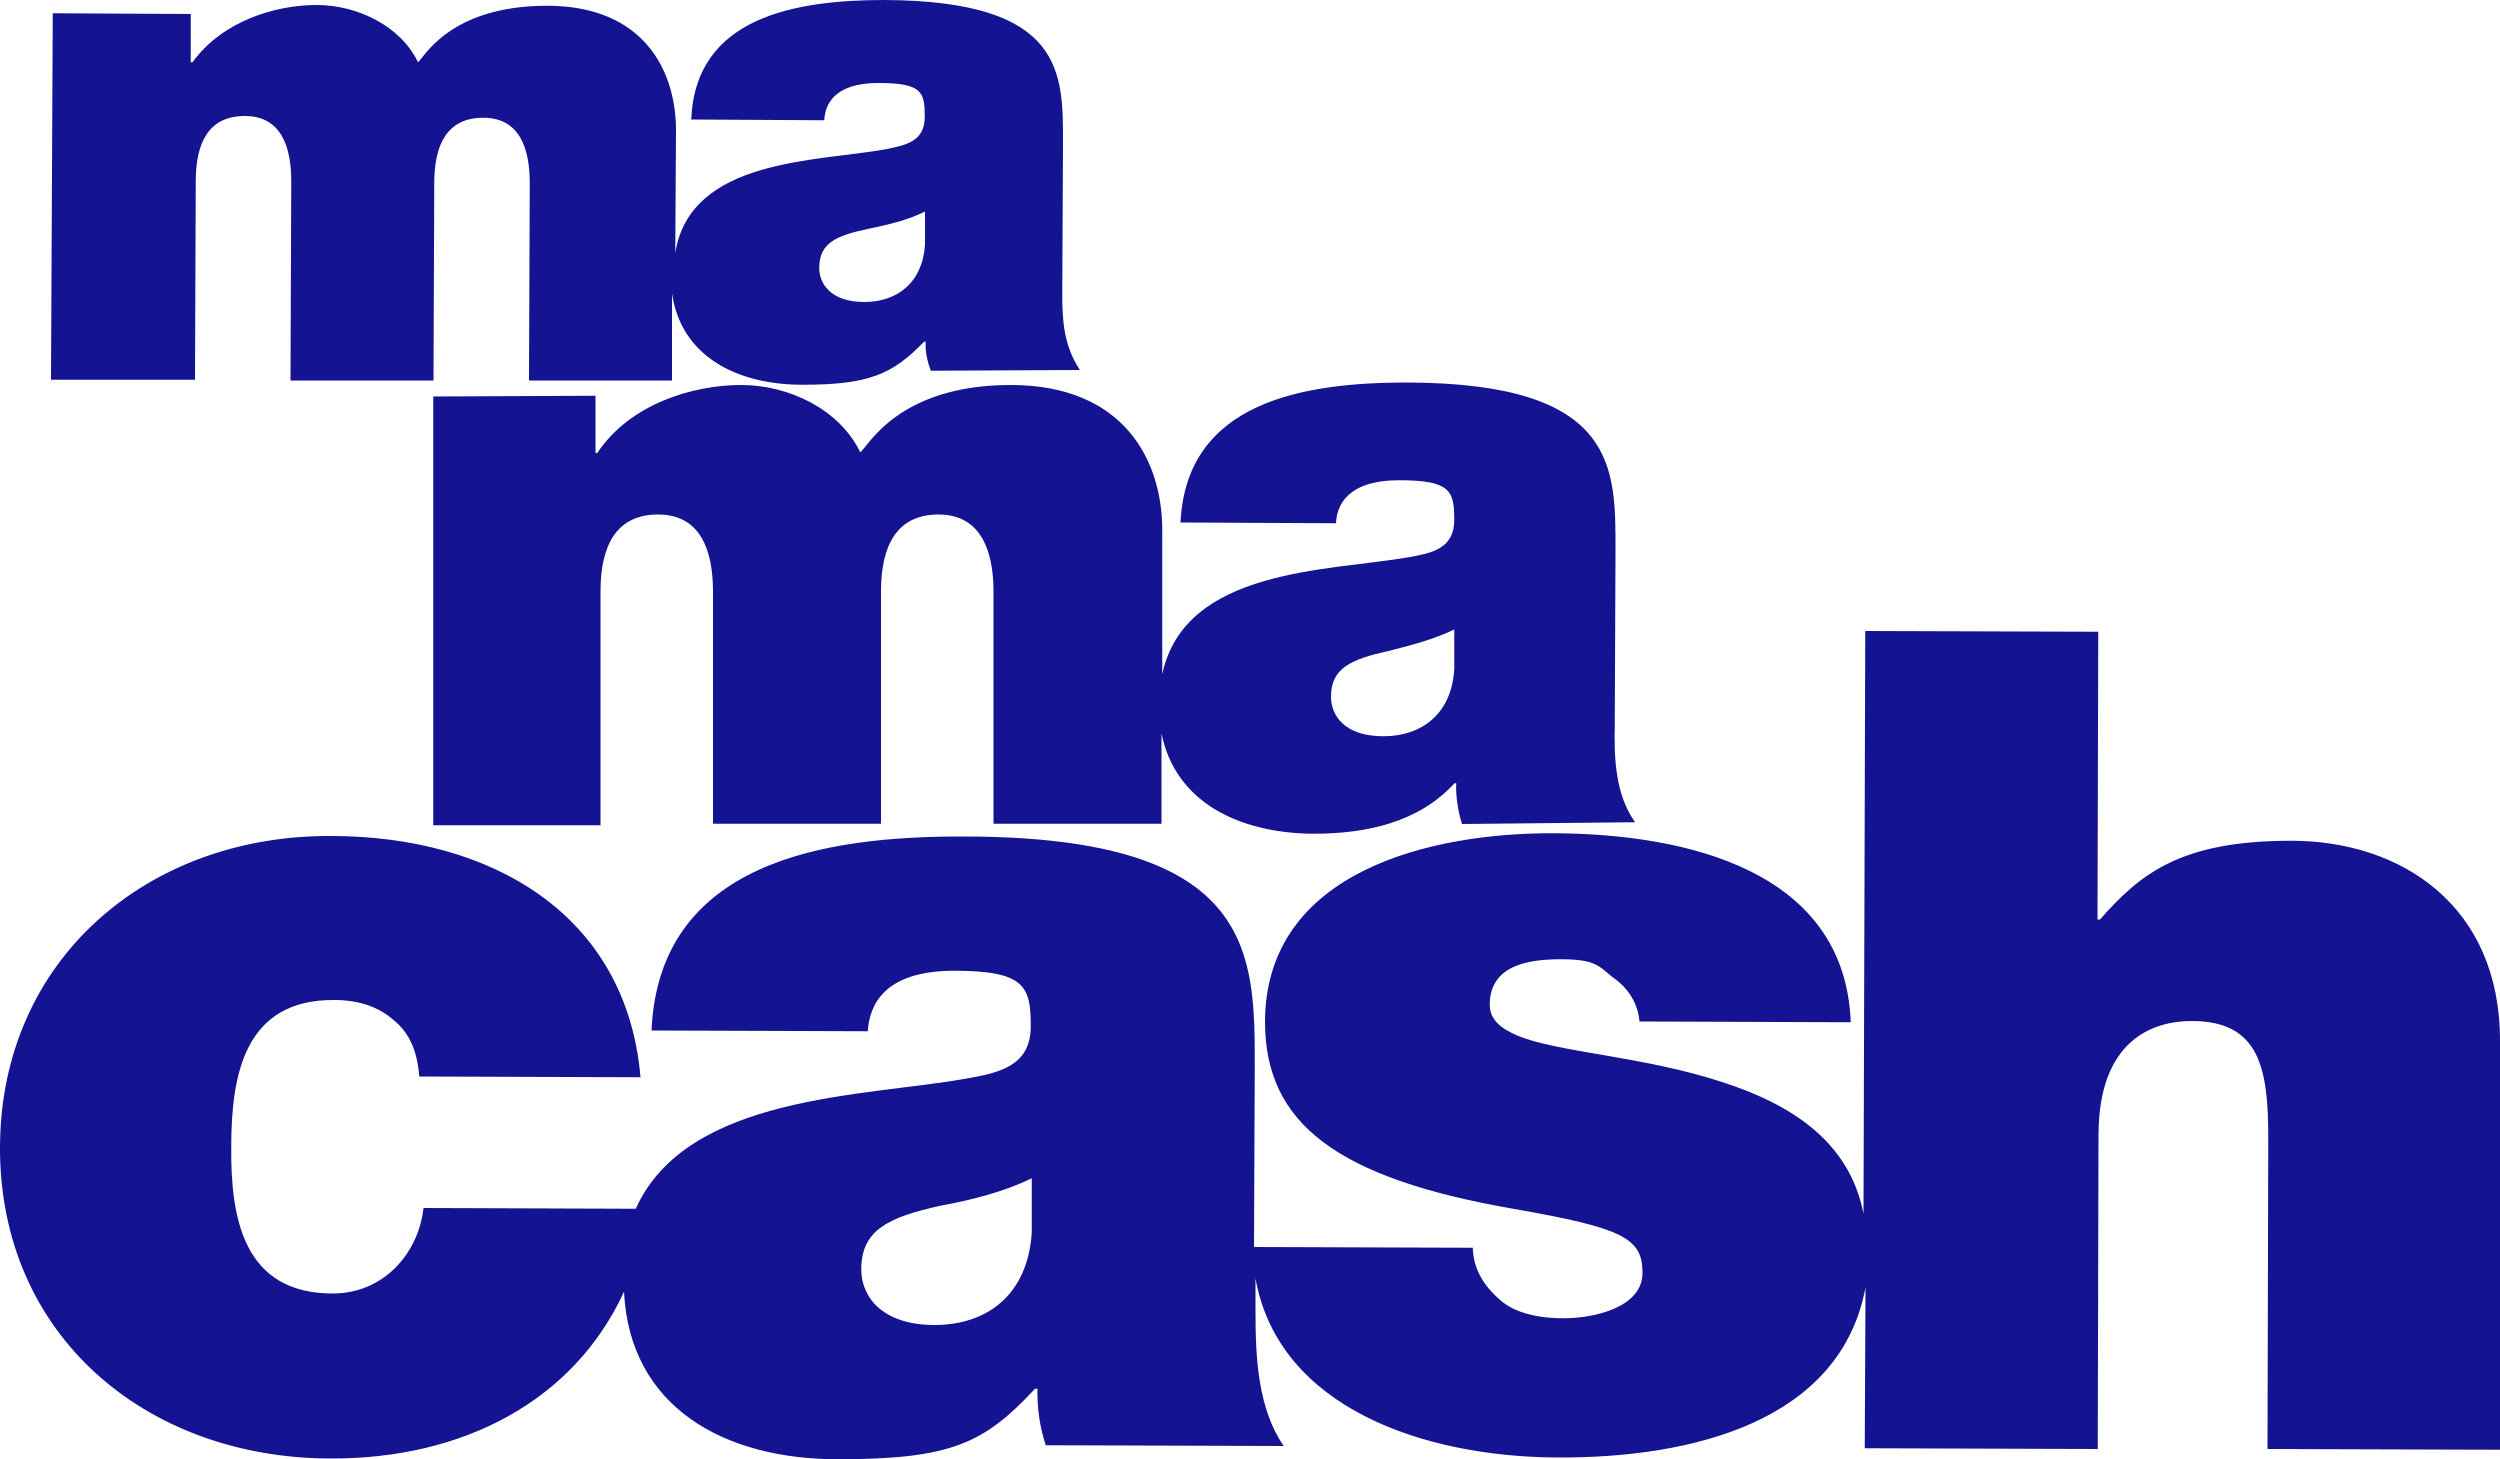 <?xml version="1.0" encoding="UTF-8"?>
<svg id="Layer_1" data-name="Layer 1" xmlns="http://www.w3.org/2000/svg" version="1.1" viewBox="0 0 1000 583.7">
  <defs>
    <style>
      .cls-1 {
        fill: #141392;
        stroke-width: 0px;
      }
    </style>
  </defs>
  <path class="cls-1" d="M1000,416.9c.3-54.7-39.6-80.6-83.5-80.6s-60.2,12.9-76.5,31.5h-1l.3-115.1-93.2-.3-.7,233.1c-5.7-29.5-29.9-44.1-56.6-52.7-31.3-10.3-66.2-11.9-81.9-18.6-5.3-2.3-11-5.6-11-12.3,0-15.6,15-18.2,28.3-18.2s15,2.3,20.6,7c6.3,4.3,10.3,10.3,11,17.9l84.5.3c-2.3-60.7-65.6-75.3-118.5-75.6-48.9-.3-115.5,14.9-115.8,75.3,0,40.8,28.6,62.7,99.8,75,43.3,7.6,51.2,11.6,51.2,25.5s-19.3,18.2-31.6,18.2-20.3-3-25-7c-7-6-11-12.6-11.3-21.2l-87.5-.3.3-71c0-45.8,1.3-92.9-115.5-93.2-57.6-.3-122.8,10.6-125.8,77.6l86.5.3c.7-10.3,6.3-24.2,34.6-24.2s30.6,6.3,30.6,22.2-12.6,18.6-25.6,20.9c-40.3,7.3-111.8,6.3-132.4,52.1l-84.9-.3c-2,18.2-16,34.2-36.3,34.2-35.6,0-40.9-29.9-40.6-58.7,0-28.8,5.3-59,41.3-58.7,10,0,18,3,23.6,8,6.3,5,9.6,12.6,10.3,22.6l88.5.3c-5.6-65.3-59.9-96.5-123.8-96.5C59.2,334,.3,383.7,0,458.7c-.3,75.3,58.2,124.4,131.8,124.7,53.6.3,97.8-23.2,117.8-66.7,2.3,46.4,40.3,67,85.5,67s58.6-6.3,78.9-28.2h1c-.2,7.7.9,15.3,3.3,22.6l95.2.3c-10.3-14.9-11.3-35.2-11.3-53.4v-13.6c9.3,51.7,67.2,71.3,120.5,71.6,54.6.3,113.5-14.6,123.5-68l-.3,64.3,93.2.3.3-125.4c0-37.8,21.3-45.8,37.3-45.8,27.3,0,30.6,19.2,30.6,46.8l-.3,124.4,93.2.3v-163.2ZM412.7,471.3v21.9c-1.7,24.9-18,36.8-38.9,36.8s-29.3-11.3-29.3-22.2c0-15.9,11-20.9,31.6-25.5,12.6-2.3,25.6-5.6,36.6-11h0ZM653.9,328.7c-7.7-10.9-8.3-25.5-8-38.1l.3-70.3c0-33.2,1-67-83.2-67.3-41.6,0-88.5,7.6-90.8,56l62.2.3c.3-7.3,4.7-17.2,25.3-17.2s22,4.3,22,15.9-9.3,13.3-18.3,14.9c-31.9,5.6-89.5,4.3-98.5,46.8v-57.7c0-27.8-15.3-58-60.6-58s-57.2,24.9-60.2,26.9c-8.3-17.2-28.6-26.9-47.6-26.9s-44.3,7.3-57.6,27.2h-.7v-22.9l-64.9.3v171.5h66.9v-93.5c0-17.9,6-30.8,23-30.8s22,14.3,22,30.8v92.9h67.2v-92.9c0-17.9,6-30.8,23-30.8s22,14.6,22,30.8v92.9h67.2v-36.1c5.6,27.5,30.9,39.8,60.6,40.1,21.6,0,42.3-4.6,56.6-20.2h.7c-.3,4.6.7,11.3,2.3,16.3l69.2-.7h0ZM581.7,251.7v15.9c-1,17.9-13,26.9-28.3,26.9s-21-8-21-15.9c0-11.3,8-14.9,23-18.2,9-2.3,18-4.6,26.3-8.6ZM431.9,147.9c-6.3-9.6-7-19.2-7-30.5l.3-60c0-28.2.7-57-71.2-57.4-35.6,0-75.9,6.6-77.5,47.8l53.2.3c.3-6.3,4-14.9,21.6-14.9s18.6,3.6,18.6,13.6-8,11.3-15.6,12.9c-27.6,5-78.2,3.6-84.2,41.5l.3-49.1c0-23.5-12.6-49.8-51.6-49.8s-49.3,20.9-51.6,22.6c-7-14.6-24.3-22.9-40.6-22.9s-37.6,6.3-49.6,22.9h-.7V5.6l-55.2-.3-.7,146.6h57.6l.3-79.3c0-15.3,5-26.2,19.6-26.2s18.6,12.3,18.6,26.2l-.3,79.6h57.2l.3-78.9c0-15.3,5-26.2,19.6-26.2s18.6,12.3,18.6,26.2l-.3,78.9h57.2v-34.8c3.7,25.2,26,36.5,52.2,36.5s35.9-4,48.6-17.2h.7c-.3,4,.7,8,2,11.6,0,0,59.2-.3,59.2-.3ZM370,84.6v13.3c-1,15.3-11.3,22.9-24.3,22.9s-18-7-18-13.6c0-10,6.7-12.9,19.3-15.6,8.3-1.7,16.3-3.6,23-7Z"/>
</svg>